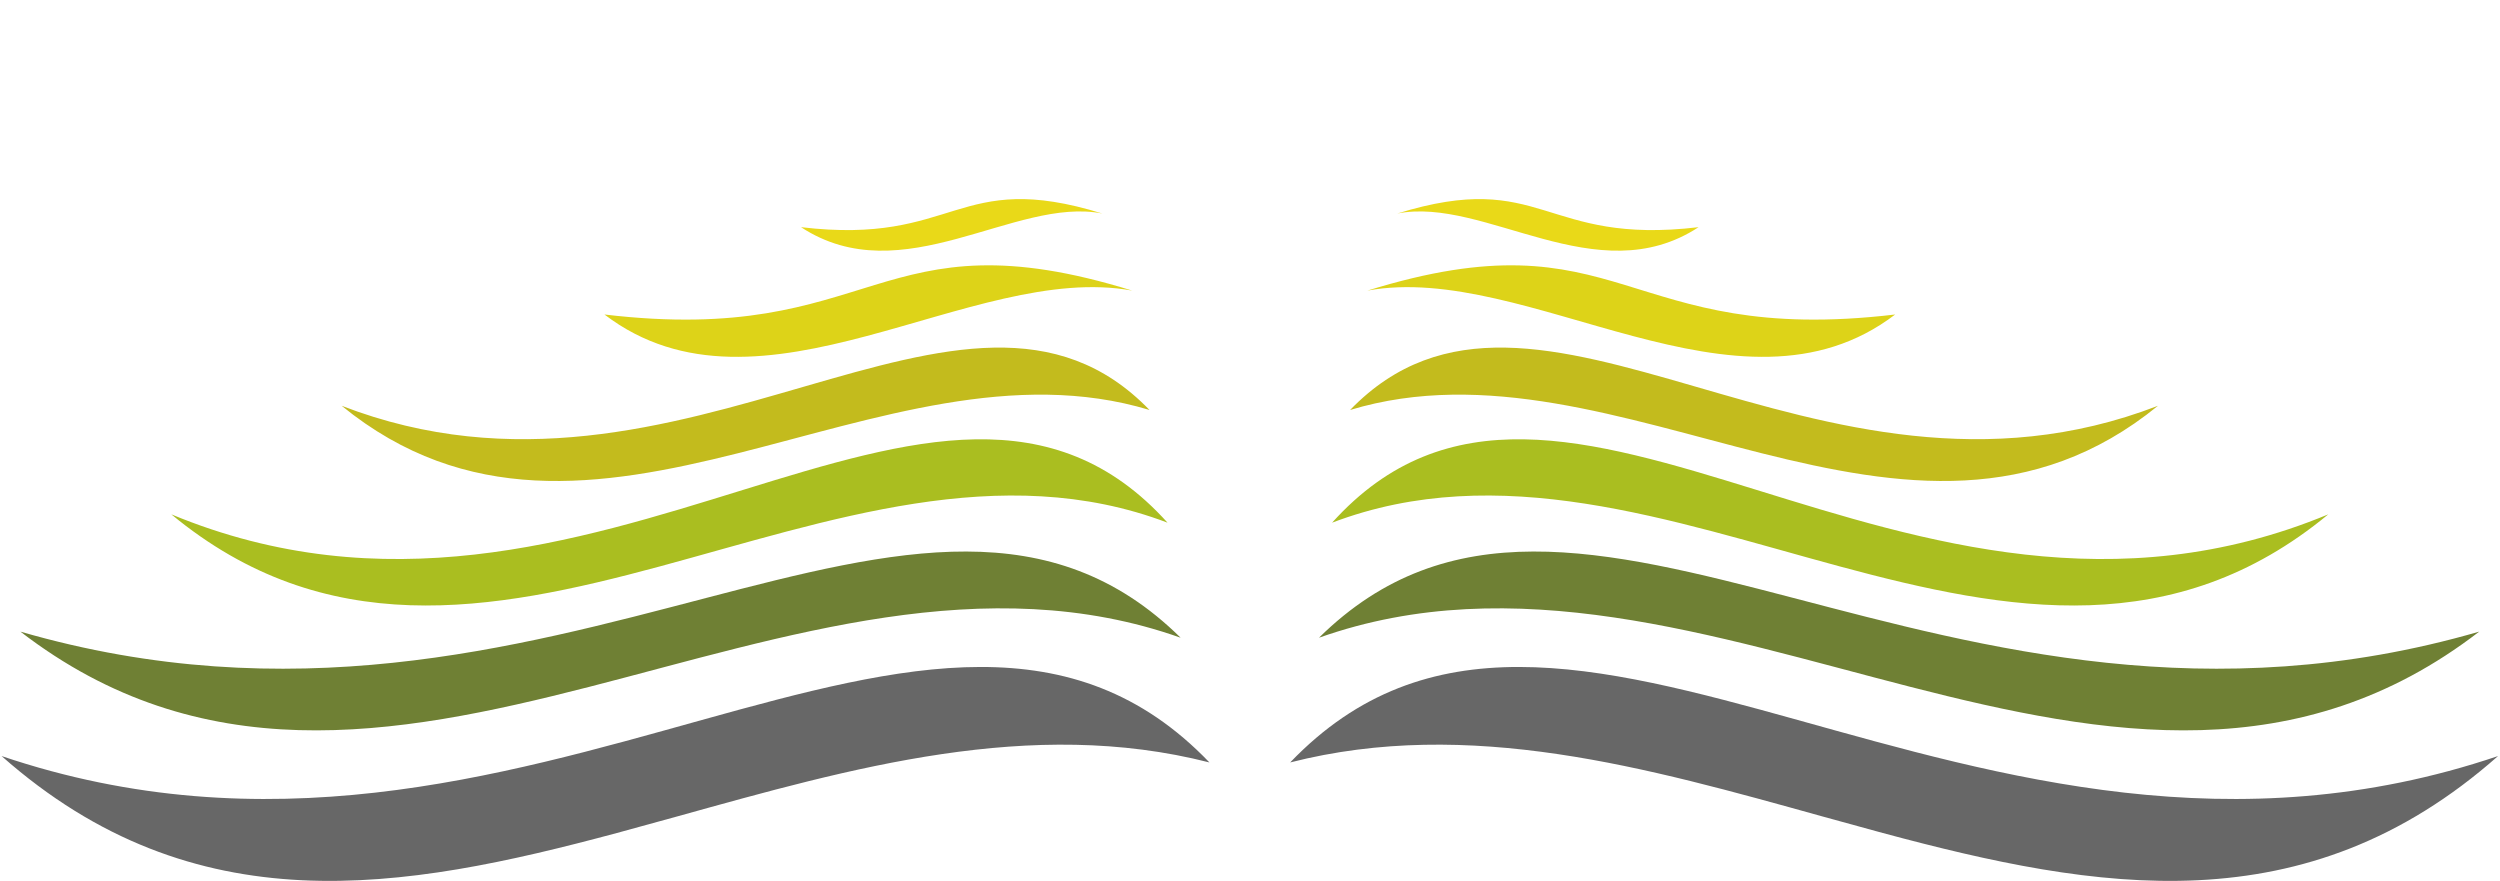 <?xml version="1.0" encoding="UTF-8"?>
<svg width="1016px" height="358px" viewBox="0 0 1016 358" version="1.1" xmlns="http://www.w3.org/2000/svg" xmlns:xlink="http://www.w3.org/1999/xlink">
    <!-- Generator: Sketch 54.1 (76490) - https://sketchapp.com -->
    <title>BUTTERFLY</title>
    <desc>Created with Sketch.</desc>
    <defs>
        <path d="M18.593,0.543 C5.932,50.53 0.154,97.199 0.169,141.08 L0.169,141.08 C0.183,187.792 6.765,231.341 18.593,272.363 L18.593,272.363 L19.504,272.363 C31.332,231.341 37.915,187.792 37.93,141.08 L37.93,141.08 C37.944,97.199 32.165,50.53 19.504,0.543 L19.504,0.543 L18.593,0.543 Z" id="path-1"></path>
    </defs>
    <g id="Page-3" stroke="none" stroke-width="1" fill="none" fill-rule="evenodd">
        <g id="ABOUT-US" transform="translate(-430, -190)">
            <g id="BANNER">
                <g id="CTA" transform="translate(430, 15)">
                    <g id="BUTTERFLY" transform="translate(0, 176)">
                        <g id="Group-3" transform="translate(489.502, 51.904)">
                            <mask id="mask-2" fill="white">
                                <use xlink:href="#path-1"></use>
                            </mask>
                            <g id="Clip-2"></g>
                            <path d="M18.593,0.543 C5.932,50.53 0.154,97.199 0.169,141.08 L0.169,141.08 C0.183,187.792 6.765,231.341 18.593,272.363 L18.593,272.363 L19.504,272.363 C31.332,231.341 37.915,187.792 37.93,141.08 L37.93,141.08 C37.944,97.199 32.165,50.53 19.504,0.543 L19.504,0.543 L18.593,0.543 Z" id="Fill-1" mask="url(#mask-2)"></path>
                        </g>
                        <g id="Group-32" transform="translate(0.633, 0)">
                            <path d="M535.406,258.17 C693.86,202.021 860.627,368.384 1006.916,255.693 C787.836,319.225 640.104,154.883 535.406,258.17" id="Fill-8" fill="#6F8034"></path>
                            <path d="M540.726,211.418 C676.333,159.853 820.384,311.522 945.58,208.029 C772.488,279.847 633.5,108.438 540.726,211.418" id="Fill-10" fill="#AABE20"></path>
                            <path d="M548.047,165.617 C657.472,132.474 775.344,246.246 876.367,163.906 C736.696,217.909 622.91,88.181 548.047,165.617" id="Fill-12" fill="#C3BB1D"></path>
                            <path d="M555.062,117.106 C620.279,105.084 706.169,175.145 769.57,126.811 C658.568,140.018 659.157,84.848 555.062,117.106" id="Fill-14" fill="#DDD318"></path>
                            <path d="M567.208,85.78 C602.761,78.73 648.432,118.355 689.673,91.322 C626.301,98.863 626.637,67.364 567.208,85.78" id="Fill-16" fill="#E9D918"></path>
                            <path d="M523.696,308.857 C596.332,290.309 668.96,311.053 739.969,330.793 L764.517,337.529 C851.626,360.93 935.989,375.724 1014.577,306.256 C799.704,378.964 634.138,193.616 523.696,308.857" id="Fill-18" fill="#676767"></path>
                            <path d="M479.172,258.17 C320.718,202.021 153.951,368.384 7.661,255.693 C226.739,319.225 374.473,154.883 479.172,258.17" id="Fill-20" fill="#6F8034"></path>
                            <path d="M473.851,211.418 C338.245,159.853 194.194,311.522 68.998,208.029 C242.089,279.847 381.077,108.438 473.851,211.418" id="Fill-22" fill="#AABE20"></path>
                            <path d="M466.53,165.617 C357.106,132.474 239.233,246.246 138.211,163.906 C277.882,217.909 391.668,88.181 466.53,165.617" id="Fill-24" fill="#C3BB1D"></path>
                            <path d="M459.516,117.106 C394.298,105.084 308.407,175.145 245.008,126.811 C356.007,140.018 355.421,84.848 459.516,117.106" id="Fill-26" fill="#DDD318"></path>
                            <path d="M447.369,85.78 C411.818,78.73 366.146,118.355 324.904,91.322 C388.275,98.863 387.941,67.364 447.369,85.78" id="Fill-28" fill="#E9D918"></path>
                            <path d="M490.881,308.857 C418.245,290.309 345.618,311.053 274.608,330.793 L250.061,337.529 C162.952,360.93 78.589,375.724 0.001,306.256 C214.875,378.964 380.44,193.616 490.881,308.857" id="Fill-30" fill="#676767"></path>
                        </g>
                    </g>
                </g>
            </g>
        </g>
    </g>
</svg>